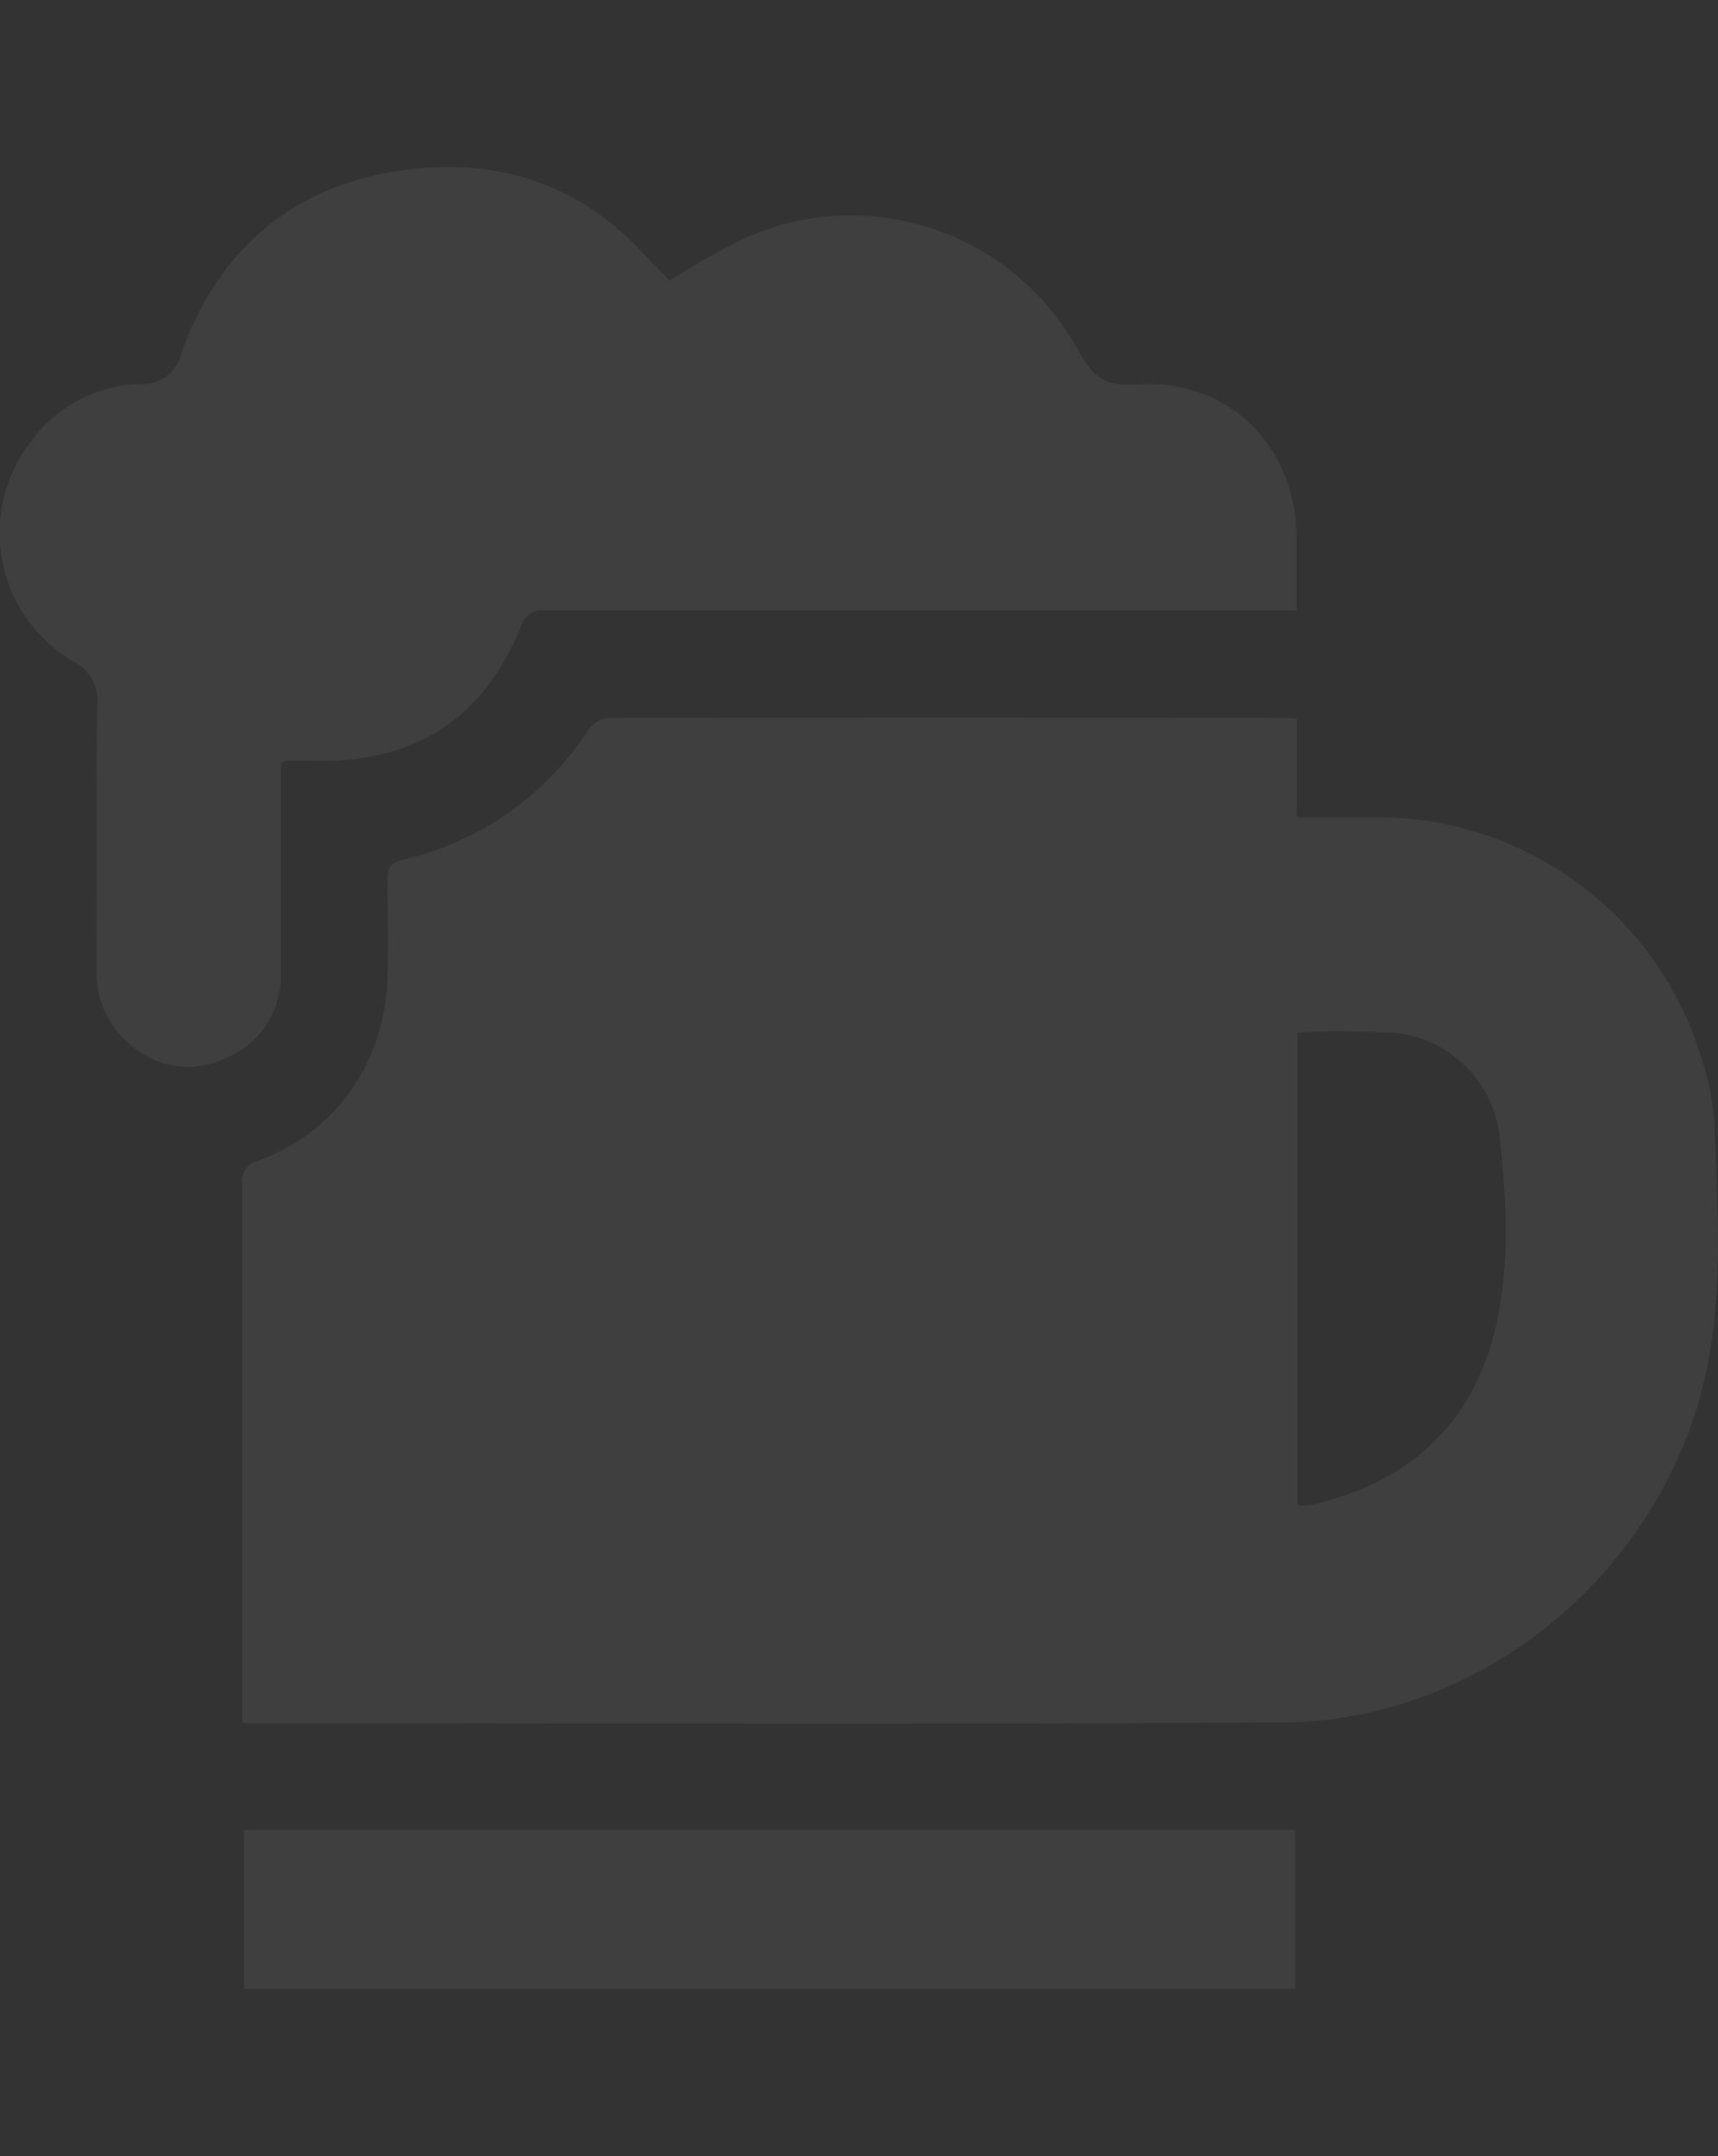 <svg viewBox="0 0 142.04 178.23" xmlns="http://www.w3.org/2000/svg"><rect x="0" y="0" width="142.04" height="178.23" fill="#333333" stroke="none"/><g fill="#fff" opacity=".06"><path d="m107.21 59.41v8.15h7.16a28 28 0 0 1 26.17 19.5 22.14 22.14 0 0 1 1.21 5.94c.26 7.58.88 15.2-1.25 22.66-4.38 15.37-18.66 26.65-34.58 26.74-28.36.17-56.72.06-85.08.06-.19 0-.38 0-.8-.06v-1.4q0-21.57 0-43.14a1.67 1.67 0 0 1 1.29-1.89c6.58-2.43 10.6-8.31 10.73-15.56.05-2.55 0-5.1 0-7.65 0-1 .16-1.43 1.26-1.69a25 25 0 0 0 15.38-10.81 2.3 2.3 0 0 1 1.6-.91q27.89-.06 55.78 0c.33-.03.66.02 1.13.06zm.07 25.94v39.06a2.58 2.58 0 0 0 .48.06 5.16 5.16 0 0 0 .88-.11c7.9-1.88 13.15-6.67 15-14.59 1.26-5.28.91-10.75.31-16.09a9.69 9.69 0 0 0 -8.43-8.27 69.1 69.1 0 0 0 -8.24-.06z"/><path d="m55.35 23.19a70.49 70.49 0 0 1 6.25-3.51 21.41 21.41 0 0 1 27.6 9.38c1.15 2.1 2.18 2.9 4.73 2.72 7.58-.52 13.21 5 13.27 12.68v6h-1.86q-30.09 0-60.2 0a1.85 1.85 0 0 0 -2.07 1.31c-3.07 7.67-8.84 11.32-17.07 11.12-.79 0-1.57 0-2.36 0-.08 0-.17.07-.42.19v3.26 14a7.36 7.36 0 0 1 -4.53 7.13 7.16 7.16 0 0 1 -7.87-1.08 7.54 7.54 0 0 1 -2.82-6.19c0-7.31-.06-14.63.05-21.94a3.58 3.58 0 0 0 -2-3.59 12.3 12.3 0 0 1 -3.62-18 11.6 11.6 0 0 1 9.13-4.93 3.24 3.24 0 0 0 3.44-2.58c2.88-8 8.53-13.31 17-14.87 7.64-1.41 14.73.19 20.47 5.92.95 1 1.93 2.01 2.88 2.98z"/><path d="m20.17 151.28h86.92v13.14h-86.92z"/></g></svg>
